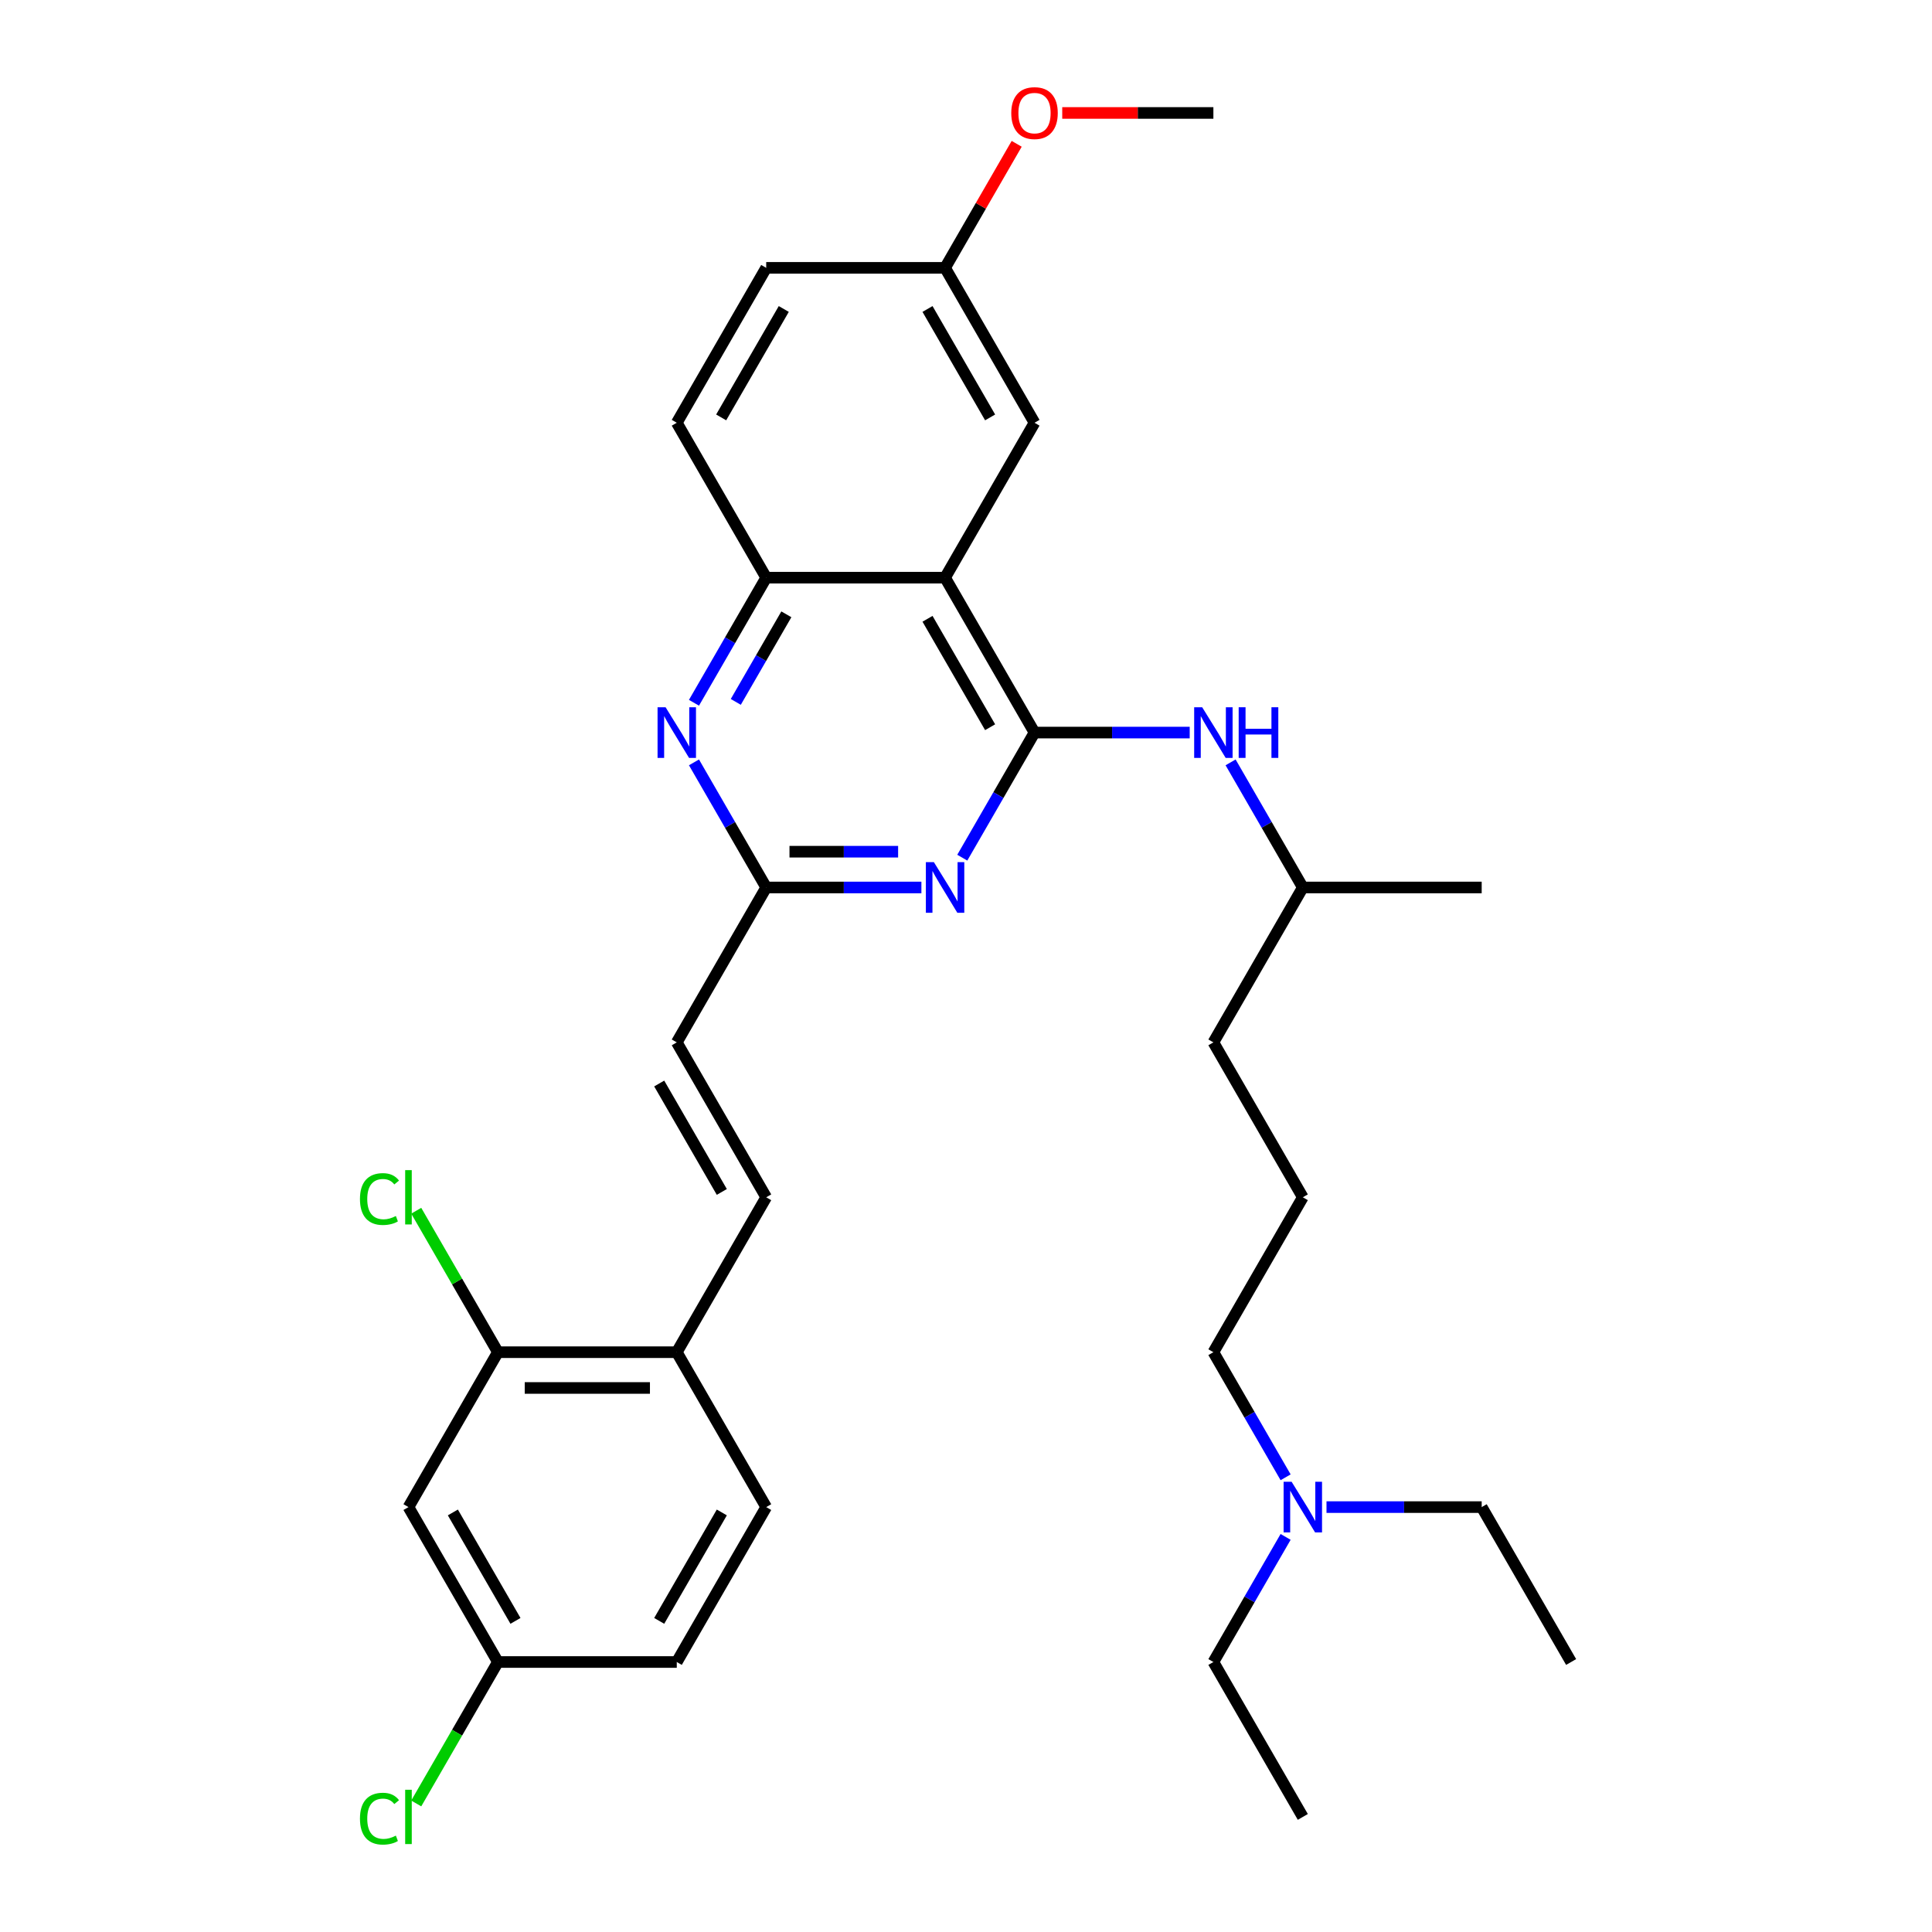 <?xml version='1.0' encoding='iso-8859-1'?>
<svg version='1.1' baseProfile='full'
              xmlns='http://www.w3.org/2000/svg'
                      xmlns:rdkit='http://www.rdkit.org/xml'
                      xmlns:xlink='http://www.w3.org/1999/xlink'
                  xml:space='preserve'
width='1000px' height='1000px' viewBox='0 0 1000 1000'>
<!-- END OF HEADER -->
<rect style='opacity:1.0;fill:#FFFFFF;stroke:none' width='1000' height='1000' x='0' y='0'> </rect>
<path class='bond-0' d='M 535.462,379.177 L 489.171,298.998' style='fill:none;fill-rule:evenodd;stroke:#000000;stroke-width:6px;stroke-linecap:butt;stroke-linejoin:miter;stroke-opacity:1' />
<path class='bond-0' d='M 512.483,376.409 L 480.079,320.284' style='fill:none;fill-rule:evenodd;stroke:#000000;stroke-width:6px;stroke-linecap:butt;stroke-linejoin:miter;stroke-opacity:1' />
<path class='bond-1' d='M 535.462,379.177 L 516.769,411.555' style='fill:none;fill-rule:evenodd;stroke:#000000;stroke-width:6px;stroke-linecap:butt;stroke-linejoin:miter;stroke-opacity:1' />
<path class='bond-1' d='M 516.769,411.555 L 498.076,443.932' style='fill:none;fill-rule:evenodd;stroke:#0000FF;stroke-width:6px;stroke-linecap:butt;stroke-linejoin:miter;stroke-opacity:1' />
<path class='bond-5' d='M 535.462,379.177 L 575.625,379.177' style='fill:none;fill-rule:evenodd;stroke:#000000;stroke-width:6px;stroke-linecap:butt;stroke-linejoin:miter;stroke-opacity:1' />
<path class='bond-5' d='M 575.625,379.177 L 615.787,379.177' style='fill:none;fill-rule:evenodd;stroke:#0000FF;stroke-width:6px;stroke-linecap:butt;stroke-linejoin:miter;stroke-opacity:1' />
<path class='bond-4' d='M 489.171,298.998 L 396.588,298.998' style='fill:none;fill-rule:evenodd;stroke:#000000;stroke-width:6px;stroke-linecap:butt;stroke-linejoin:miter;stroke-opacity:1' />
<path class='bond-11' d='M 489.171,298.998 L 535.462,218.819' style='fill:none;fill-rule:evenodd;stroke:#000000;stroke-width:6px;stroke-linecap:butt;stroke-linejoin:miter;stroke-opacity:1' />
<path class='bond-3' d='M 476.913,459.356 L 436.751,459.356' style='fill:none;fill-rule:evenodd;stroke:#0000FF;stroke-width:6px;stroke-linecap:butt;stroke-linejoin:miter;stroke-opacity:1' />
<path class='bond-3' d='M 436.751,459.356 L 396.588,459.356' style='fill:none;fill-rule:evenodd;stroke:#000000;stroke-width:6px;stroke-linecap:butt;stroke-linejoin:miter;stroke-opacity:1' />
<path class='bond-3' d='M 464.864,440.84 L 436.751,440.84' style='fill:none;fill-rule:evenodd;stroke:#0000FF;stroke-width:6px;stroke-linecap:butt;stroke-linejoin:miter;stroke-opacity:1' />
<path class='bond-3' d='M 436.751,440.84 L 408.637,440.84' style='fill:none;fill-rule:evenodd;stroke:#000000;stroke-width:6px;stroke-linecap:butt;stroke-linejoin:miter;stroke-opacity:1' />
<path class='bond-2' d='M 359.202,394.602 L 377.895,426.979' style='fill:none;fill-rule:evenodd;stroke:#0000FF;stroke-width:6px;stroke-linecap:butt;stroke-linejoin:miter;stroke-opacity:1' />
<path class='bond-2' d='M 377.895,426.979 L 396.588,459.356' style='fill:none;fill-rule:evenodd;stroke:#000000;stroke-width:6px;stroke-linecap:butt;stroke-linejoin:miter;stroke-opacity:1' />
<path class='bond-32' d='M 359.202,363.753 L 377.895,331.376' style='fill:none;fill-rule:evenodd;stroke:#0000FF;stroke-width:6px;stroke-linecap:butt;stroke-linejoin:miter;stroke-opacity:1' />
<path class='bond-32' d='M 377.895,331.376 L 396.588,298.998' style='fill:none;fill-rule:evenodd;stroke:#000000;stroke-width:6px;stroke-linecap:butt;stroke-linejoin:miter;stroke-opacity:1' />
<path class='bond-32' d='M 380.846,363.298 L 393.931,340.634' style='fill:none;fill-rule:evenodd;stroke:#0000FF;stroke-width:6px;stroke-linecap:butt;stroke-linejoin:miter;stroke-opacity:1' />
<path class='bond-32' d='M 393.931,340.634 L 407.016,317.97' style='fill:none;fill-rule:evenodd;stroke:#000000;stroke-width:6px;stroke-linecap:butt;stroke-linejoin:miter;stroke-opacity:1' />
<path class='bond-7' d='M 396.588,459.356 L 350.297,539.535' style='fill:none;fill-rule:evenodd;stroke:#000000;stroke-width:6px;stroke-linecap:butt;stroke-linejoin:miter;stroke-opacity:1' />
<path class='bond-12' d='M 396.588,298.998 L 350.297,218.819' style='fill:none;fill-rule:evenodd;stroke:#000000;stroke-width:6px;stroke-linecap:butt;stroke-linejoin:miter;stroke-opacity:1' />
<path class='bond-21' d='M 636.95,394.602 L 655.643,426.979' style='fill:none;fill-rule:evenodd;stroke:#0000FF;stroke-width:6px;stroke-linecap:butt;stroke-linejoin:miter;stroke-opacity:1' />
<path class='bond-21' d='M 655.643,426.979 L 674.336,459.356' style='fill:none;fill-rule:evenodd;stroke:#000000;stroke-width:6px;stroke-linecap:butt;stroke-linejoin:miter;stroke-opacity:1' />
<path class='bond-6' d='M 396.588,619.714 L 350.297,539.535' style='fill:none;fill-rule:evenodd;stroke:#000000;stroke-width:6px;stroke-linecap:butt;stroke-linejoin:miter;stroke-opacity:1' />
<path class='bond-6' d='M 373.609,616.946 L 341.205,560.821' style='fill:none;fill-rule:evenodd;stroke:#000000;stroke-width:6px;stroke-linecap:butt;stroke-linejoin:miter;stroke-opacity:1' />
<path class='bond-10' d='M 396.588,619.714 L 350.297,699.893' style='fill:none;fill-rule:evenodd;stroke:#000000;stroke-width:6px;stroke-linecap:butt;stroke-linejoin:miter;stroke-opacity:1' />
<path class='bond-8' d='M 257.714,699.893 L 350.297,699.893' style='fill:none;fill-rule:evenodd;stroke:#000000;stroke-width:6px;stroke-linecap:butt;stroke-linejoin:miter;stroke-opacity:1' />
<path class='bond-8' d='M 271.602,718.41 L 336.409,718.41' style='fill:none;fill-rule:evenodd;stroke:#000000;stroke-width:6px;stroke-linecap:butt;stroke-linejoin:miter;stroke-opacity:1' />
<path class='bond-9' d='M 257.714,699.893 L 211.423,780.072' style='fill:none;fill-rule:evenodd;stroke:#000000;stroke-width:6px;stroke-linecap:butt;stroke-linejoin:miter;stroke-opacity:1' />
<path class='bond-16' d='M 257.714,699.893 L 236.577,663.284' style='fill:none;fill-rule:evenodd;stroke:#000000;stroke-width:6px;stroke-linecap:butt;stroke-linejoin:miter;stroke-opacity:1' />
<path class='bond-16' d='M 236.577,663.284 L 215.441,626.674' style='fill:none;fill-rule:evenodd;stroke:#00CC00;stroke-width:6px;stroke-linecap:butt;stroke-linejoin:miter;stroke-opacity:1' />
<path class='bond-34' d='M 211.423,780.072 L 257.714,860.251' style='fill:none;fill-rule:evenodd;stroke:#000000;stroke-width:6px;stroke-linecap:butt;stroke-linejoin:miter;stroke-opacity:1' />
<path class='bond-34' d='M 234.402,782.841 L 266.806,838.966' style='fill:none;fill-rule:evenodd;stroke:#000000;stroke-width:6px;stroke-linecap:butt;stroke-linejoin:miter;stroke-opacity:1' />
<path class='bond-13' d='M 350.297,699.893 L 396.588,780.072' style='fill:none;fill-rule:evenodd;stroke:#000000;stroke-width:6px;stroke-linecap:butt;stroke-linejoin:miter;stroke-opacity:1' />
<path class='bond-15' d='M 535.462,218.819 L 489.171,138.64' style='fill:none;fill-rule:evenodd;stroke:#000000;stroke-width:6px;stroke-linecap:butt;stroke-linejoin:miter;stroke-opacity:1' />
<path class='bond-15' d='M 512.483,216.051 L 480.079,159.926' style='fill:none;fill-rule:evenodd;stroke:#000000;stroke-width:6px;stroke-linecap:butt;stroke-linejoin:miter;stroke-opacity:1' />
<path class='bond-33' d='M 350.297,218.819 L 396.588,138.64' style='fill:none;fill-rule:evenodd;stroke:#000000;stroke-width:6px;stroke-linecap:butt;stroke-linejoin:miter;stroke-opacity:1' />
<path class='bond-33' d='M 373.276,216.051 L 405.68,159.926' style='fill:none;fill-rule:evenodd;stroke:#000000;stroke-width:6px;stroke-linecap:butt;stroke-linejoin:miter;stroke-opacity:1' />
<path class='bond-18' d='M 396.588,780.072 L 350.297,860.251' style='fill:none;fill-rule:evenodd;stroke:#000000;stroke-width:6px;stroke-linecap:butt;stroke-linejoin:miter;stroke-opacity:1' />
<path class='bond-18' d='M 373.609,782.841 L 341.205,838.966' style='fill:none;fill-rule:evenodd;stroke:#000000;stroke-width:6px;stroke-linecap:butt;stroke-linejoin:miter;stroke-opacity:1' />
<path class='bond-14' d='M 257.714,860.251 L 350.297,860.251' style='fill:none;fill-rule:evenodd;stroke:#000000;stroke-width:6px;stroke-linecap:butt;stroke-linejoin:miter;stroke-opacity:1' />
<path class='bond-20' d='M 257.714,860.251 L 236.577,896.861' style='fill:none;fill-rule:evenodd;stroke:#000000;stroke-width:6px;stroke-linecap:butt;stroke-linejoin:miter;stroke-opacity:1' />
<path class='bond-20' d='M 236.577,896.861 L 215.441,933.471' style='fill:none;fill-rule:evenodd;stroke:#00CC00;stroke-width:6px;stroke-linecap:butt;stroke-linejoin:miter;stroke-opacity:1' />
<path class='bond-19' d='M 489.171,138.64 L 396.588,138.64' style='fill:none;fill-rule:evenodd;stroke:#000000;stroke-width:6px;stroke-linecap:butt;stroke-linejoin:miter;stroke-opacity:1' />
<path class='bond-22' d='M 489.171,138.64 L 507.704,106.541' style='fill:none;fill-rule:evenodd;stroke:#000000;stroke-width:6px;stroke-linecap:butt;stroke-linejoin:miter;stroke-opacity:1' />
<path class='bond-22' d='M 507.704,106.541 L 526.236,74.441' style='fill:none;fill-rule:evenodd;stroke:#FF0000;stroke-width:6px;stroke-linecap:butt;stroke-linejoin:miter;stroke-opacity:1' />
<path class='bond-17' d='M 665.431,764.648 L 646.738,732.271' style='fill:none;fill-rule:evenodd;stroke:#0000FF;stroke-width:6px;stroke-linecap:butt;stroke-linejoin:miter;stroke-opacity:1' />
<path class='bond-17' d='M 646.738,732.271 L 628.045,699.893' style='fill:none;fill-rule:evenodd;stroke:#000000;stroke-width:6px;stroke-linecap:butt;stroke-linejoin:miter;stroke-opacity:1' />
<path class='bond-25' d='M 665.431,795.497 L 646.738,827.874' style='fill:none;fill-rule:evenodd;stroke:#0000FF;stroke-width:6px;stroke-linecap:butt;stroke-linejoin:miter;stroke-opacity:1' />
<path class='bond-25' d='M 646.738,827.874 L 628.045,860.251' style='fill:none;fill-rule:evenodd;stroke:#000000;stroke-width:6px;stroke-linecap:butt;stroke-linejoin:miter;stroke-opacity:1' />
<path class='bond-26' d='M 686.594,780.072 L 726.757,780.072' style='fill:none;fill-rule:evenodd;stroke:#0000FF;stroke-width:6px;stroke-linecap:butt;stroke-linejoin:miter;stroke-opacity:1' />
<path class='bond-26' d='M 726.757,780.072 L 766.919,780.072' style='fill:none;fill-rule:evenodd;stroke:#000000;stroke-width:6px;stroke-linecap:butt;stroke-linejoin:miter;stroke-opacity:1' />
<path class='bond-27' d='M 674.336,459.356 L 628.045,539.535' style='fill:none;fill-rule:evenodd;stroke:#000000;stroke-width:6px;stroke-linecap:butt;stroke-linejoin:miter;stroke-opacity:1' />
<path class='bond-29' d='M 674.336,459.356 L 766.919,459.356' style='fill:none;fill-rule:evenodd;stroke:#000000;stroke-width:6px;stroke-linecap:butt;stroke-linejoin:miter;stroke-opacity:1' />
<path class='bond-28' d='M 549.813,58.462 L 588.929,58.462' style='fill:none;fill-rule:evenodd;stroke:#FF0000;stroke-width:6px;stroke-linecap:butt;stroke-linejoin:miter;stroke-opacity:1' />
<path class='bond-28' d='M 588.929,58.462 L 628.045,58.462' style='fill:none;fill-rule:evenodd;stroke:#000000;stroke-width:6px;stroke-linecap:butt;stroke-linejoin:miter;stroke-opacity:1' />
<path class='bond-23' d='M 674.336,619.714 L 628.045,539.535' style='fill:none;fill-rule:evenodd;stroke:#000000;stroke-width:6px;stroke-linecap:butt;stroke-linejoin:miter;stroke-opacity:1' />
<path class='bond-24' d='M 674.336,619.714 L 628.045,699.893' style='fill:none;fill-rule:evenodd;stroke:#000000;stroke-width:6px;stroke-linecap:butt;stroke-linejoin:miter;stroke-opacity:1' />
<path class='bond-30' d='M 628.045,860.251 L 674.336,940.43' style='fill:none;fill-rule:evenodd;stroke:#000000;stroke-width:6px;stroke-linecap:butt;stroke-linejoin:miter;stroke-opacity:1' />
<path class='bond-31' d='M 766.919,780.072 L 813.21,860.251' style='fill:none;fill-rule:evenodd;stroke:#000000;stroke-width:6px;stroke-linecap:butt;stroke-linejoin:miter;stroke-opacity:1' />
<path  class='atom-2' d='M 483.375 446.247
L 491.967 460.134
Q 492.819 461.504, 494.189 463.986
Q 495.559 466.467, 495.633 466.615
L 495.633 446.247
L 499.114 446.247
L 499.114 472.466
L 495.522 472.466
L 486.301 457.283
Q 485.227 455.505, 484.079 453.468
Q 482.968 451.431, 482.635 450.802
L 482.635 472.466
L 479.228 472.466
L 479.228 446.247
L 483.375 446.247
' fill='#0000FF'/>
<path  class='atom-3' d='M 344.501 366.068
L 353.093 379.955
Q 353.945 381.325, 355.315 383.807
Q 356.685 386.288, 356.759 386.436
L 356.759 366.068
L 360.24 366.068
L 360.24 392.287
L 356.648 392.287
L 347.427 377.104
Q 346.353 375.326, 345.205 373.289
Q 344.094 371.252, 343.76 370.623
L 343.76 392.287
L 340.353 392.287
L 340.353 366.068
L 344.501 366.068
' fill='#0000FF'/>
<path  class='atom-6' d='M 622.249 366.068
L 630.841 379.955
Q 631.693 381.325, 633.063 383.807
Q 634.433 386.288, 634.507 386.436
L 634.507 366.068
L 637.988 366.068
L 637.988 392.287
L 634.396 392.287
L 625.175 377.104
Q 624.101 375.326, 622.953 373.289
Q 621.842 371.252, 621.509 370.623
L 621.509 392.287
L 618.102 392.287
L 618.102 366.068
L 622.249 366.068
' fill='#0000FF'/>
<path  class='atom-6' d='M 641.136 366.068
L 644.691 366.068
L 644.691 377.215
L 658.097 377.215
L 658.097 366.068
L 661.653 366.068
L 661.653 392.287
L 658.097 392.287
L 658.097 380.177
L 644.691 380.177
L 644.691 392.287
L 641.136 392.287
L 641.136 366.068
' fill='#0000FF'/>
<path  class='atom-17' d='M 186.314 620.622
Q 186.314 614.104, 189.351 610.697
Q 192.425 607.253, 198.239 607.253
Q 203.646 607.253, 206.534 611.067
L 204.09 613.067
Q 201.979 610.29, 198.239 610.29
Q 194.276 610.29, 192.166 612.956
Q 190.092 615.585, 190.092 620.622
Q 190.092 625.806, 192.24 628.473
Q 194.425 631.139, 198.646 631.139
Q 201.535 631.139, 204.905 629.399
L 205.942 632.176
Q 204.572 633.065, 202.498 633.583
Q 200.424 634.102, 198.128 634.102
Q 192.425 634.102, 189.351 630.621
Q 186.314 627.14, 186.314 620.622
' fill='#00CC00'/>
<path  class='atom-17' d='M 209.719 605.66
L 213.126 605.66
L 213.126 633.768
L 209.719 633.768
L 209.719 605.66
' fill='#00CC00'/>
<path  class='atom-18' d='M 668.541 766.963
L 677.132 780.85
Q 677.984 782.22, 679.354 784.702
Q 680.725 787.183, 680.799 787.331
L 680.799 766.963
L 684.28 766.963
L 684.28 793.182
L 680.688 793.182
L 671.466 777.999
Q 670.392 776.221, 669.244 774.184
Q 668.133 772.147, 667.8 771.518
L 667.8 793.182
L 664.393 793.182
L 664.393 766.963
L 668.541 766.963
' fill='#0000FF'/>
<path  class='atom-21' d='M 186.314 941.338
Q 186.314 934.82, 189.351 931.413
Q 192.425 927.969, 198.239 927.969
Q 203.646 927.969, 206.534 931.783
L 204.09 933.783
Q 201.979 931.005, 198.239 931.005
Q 194.276 931.005, 192.166 933.672
Q 190.092 936.301, 190.092 941.338
Q 190.092 946.522, 192.24 949.189
Q 194.425 951.855, 198.646 951.855
Q 201.535 951.855, 204.905 950.115
L 205.942 952.892
Q 204.572 953.781, 202.498 954.299
Q 200.424 954.818, 198.128 954.818
Q 192.425 954.818, 189.351 951.337
Q 186.314 947.856, 186.314 941.338
' fill='#00CC00'/>
<path  class='atom-21' d='M 209.719 926.376
L 213.126 926.376
L 213.126 954.484
L 209.719 954.484
L 209.719 926.376
' fill='#00CC00'/>
<path  class='atom-23' d='M 523.427 58.535
Q 523.427 52.24, 526.537 48.722
Q 529.648 45.204, 535.462 45.204
Q 541.276 45.204, 544.387 48.722
Q 547.498 52.24, 547.498 58.535
Q 547.498 64.905, 544.35 68.534
Q 541.202 72.127, 535.462 72.127
Q 529.685 72.127, 526.537 68.534
Q 523.427 64.942, 523.427 58.535
M 535.462 69.164
Q 539.462 69.164, 541.61 66.498
Q 543.795 63.794, 543.795 58.535
Q 543.795 53.388, 541.61 50.796
Q 539.462 48.166, 535.462 48.166
Q 531.463 48.166, 529.278 50.759
Q 527.13 53.351, 527.13 58.535
Q 527.13 63.831, 529.278 66.498
Q 531.463 69.164, 535.462 69.164
' fill='#FF0000'/>
</svg>
